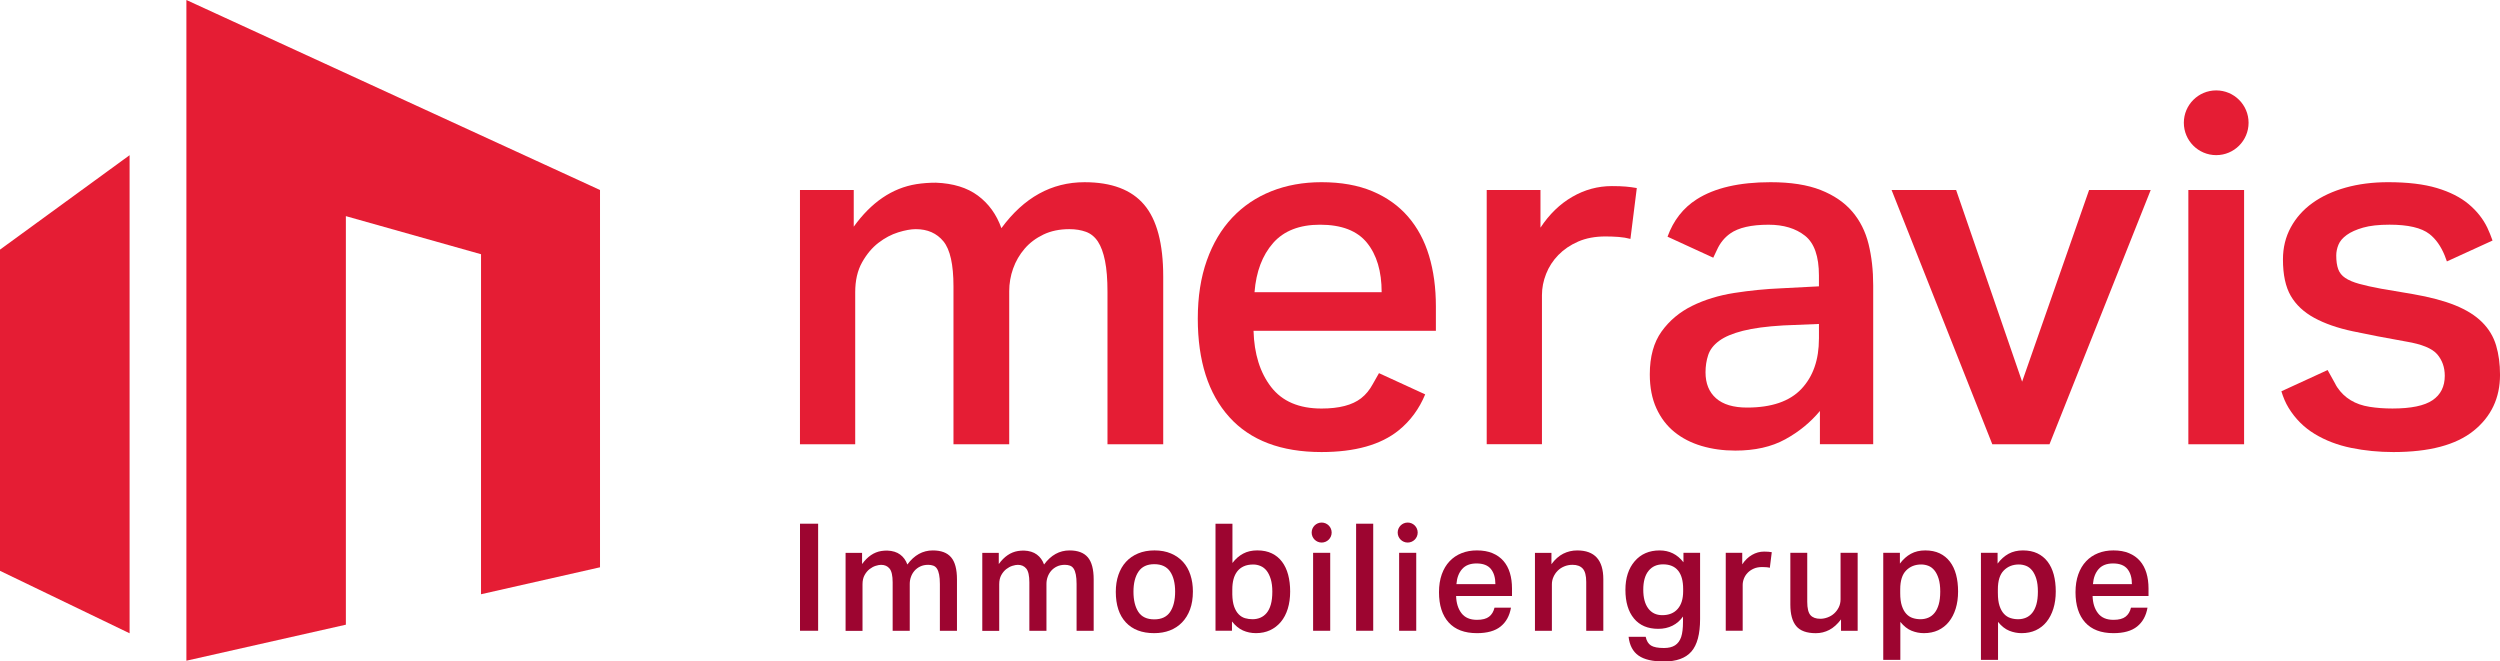 <svg xmlns="http://www.w3.org/2000/svg" xmlns:xlink="http://www.w3.org/1999/xlink" x="0px" y="0px" viewBox="0 0 141.731 37.502" style="enable-background:new 0 0 141.731 37.502;" xml:space="preserve"><style type="text/css">	.st0{fill:none;}	.st1{fill:#E51D34;}	.st2{fill:#9D0530;}</style><g id="Box">	<rect id="XMLID_14_" x="-11.339" y="-9.595" class="st0" width="164.592" height="56.693"></rect></g><g id="Bildmarke">	<g id="XMLID_32_">		<polygon id="XMLID_33_" class="st1" points="34.016,10.772 34.016,32.161 27.27,33.689 27.271,14.413 19.608,12.253    19.608,35.415 10.567,37.457 10.567,0   "></polygon>		<polygon id="XMLID_34_" class="st1" points="0,14.152 7.347,8.798 7.347,35.903 0,32.361   "></polygon>	</g>	<g id="XMLID_77_">		<path id="XMLID_93_" class="st1" d="M48.401,10.772v2.079c0.998-1.386,2.18-2.19,3.548-2.411c0.351-0.055,0.721-0.083,1.109-0.083   c0.979,0.037,1.774,0.282,2.383,0.734c0.61,0.453,1.053,1.067,1.331,1.844c1.275-1.737,2.845-2.605,4.712-2.605   c1.533,0,2.661,0.425,3.381,1.275c0.721,0.85,1.081,2.208,1.081,4.074v9.507h-3.16v-8.648c0-0.702-0.046-1.284-0.139-1.746   c-0.093-0.462-0.226-0.827-0.402-1.095c-0.176-0.267-0.402-0.453-0.679-0.554c-0.277-0.101-0.591-0.152-0.942-0.152   c-0.555,0-1.044,0.102-1.469,0.305c-0.425,0.204-0.781,0.471-1.067,0.804s-0.503,0.707-0.651,1.123   c-0.148,0.416-0.222,0.845-0.222,1.289v8.675h-3.16v-8.953c0-1.237-0.19-2.088-0.568-2.55c-0.379-0.462-0.901-0.693-1.566-0.693   c-0.277,0-0.61,0.06-0.998,0.18c-0.388,0.12-0.762,0.319-1.123,0.596c-0.36,0.277-0.67,0.647-0.928,1.109   c-0.259,0.462-0.388,1.026-0.388,1.691v8.62h-3.132V10.772H48.401z"></path>		<path id="XMLID_91_" class="st1" d="M87.333,10.772v2.134c0.499-0.757,1.099-1.34,1.802-1.746c0.702-0.406,1.45-0.61,2.245-0.61   c0.314,0,0.578,0.009,0.79,0.028c0.212,0.019,0.42,0.046,0.624,0.083l-0.361,2.883c-0.203-0.055-0.425-0.092-0.665-0.111   c-0.241-0.018-0.49-0.028-0.748-0.028c-0.591,0-1.109,0.097-1.552,0.291c-0.444,0.194-0.817,0.448-1.123,0.762   c-0.305,0.314-0.536,0.67-0.692,1.067c-0.157,0.398-0.236,0.799-0.236,1.205v8.454h-3.132V10.772H87.333z"></path>		<path id="XMLID_89_" class="st1" d="M110.897,10.772l3.742,10.865l3.797-10.865h3.493l-5.738,14.413h-3.243l-5.71-14.413H110.897z   "></path>		<g id="XMLID_85_">			<path id="XMLID_87_" class="st1" d="M127.223,10.772v14.413h-3.16V10.772H127.223z"></path>			<path id="XMLID_86_" class="st1" d="M125.642,8.795L125.642,8.795c-1.013,0-1.835-0.821-1.835-1.835l0,0    c0-1.013,0.821-1.835,1.835-1.835l0,0c1.013,0,1.835,0.821,1.835,1.835l0,0C127.477,7.974,126.656,8.795,125.642,8.795z"></path>		</g>		<path id="XMLID_82_" class="st1" d="M97.129,14.61l0.21-0.444c0.171-0.381,0.419-0.693,0.75-0.927   c0.471-0.333,1.196-0.499,2.176-0.499c0.85,0,1.538,0.208,2.065,0.624c0.526,0.416,0.79,1.168,0.79,2.259v0.61l-2.134,0.111   c-0.887,0.037-1.774,0.125-2.661,0.263c-0.887,0.139-1.686,0.384-2.397,0.735c-0.711,0.351-1.289,0.836-1.732,1.455   c-0.443,0.619-0.665,1.427-0.665,2.425c0,0.739,0.125,1.382,0.374,1.926c0.249,0.545,0.591,0.993,1.025,1.344   c0.434,0.351,0.947,0.615,1.538,0.79c0.591,0.176,1.229,0.263,1.912,0.263c1.109,0,2.051-0.212,2.827-0.638   c0.776-0.425,1.431-0.96,1.968-1.608v1.885h3.021v-9.008c0-0.85-0.088-1.631-0.263-2.342c-0.176-0.711-0.485-1.326-0.928-1.843   c-0.444-0.517-1.04-0.924-1.788-1.219c-0.748-0.295-1.695-0.443-2.841-0.443c-1.774,0-3.169,0.323-4.185,0.97   c-0.769,0.49-1.32,1.196-1.655,2.119L97.129,14.61z M103.12,19.198c0,1.201-0.333,2.152-0.998,2.855   c-0.665,0.702-1.691,1.053-3.076,1.053c-0.776,0-1.363-0.176-1.76-0.527c-0.398-0.351-0.596-0.841-0.596-1.469   c0-0.351,0.05-0.679,0.152-0.984c0.101-0.305,0.309-0.573,0.624-0.804c0.314-0.231,0.762-0.42,1.345-0.568   c0.582-0.148,1.344-0.25,2.287-0.305l2.023-0.083V19.198z"></path>		<path id="XMLID_79_" class="st1" d="M77.824,21.779c-0.171,0.315-0.386,0.587-0.66,0.8c-0.499,0.388-1.247,0.582-2.245,0.582   c-1.275,0-2.227-0.407-2.855-1.22c-0.629-0.813-0.961-1.875-0.998-3.187h10.338v-1.386c0-1.053-0.129-2.009-0.388-2.869   c-0.259-0.859-0.656-1.598-1.191-2.217c-0.536-0.619-1.21-1.099-2.024-1.441c-0.813-0.341-1.774-0.512-2.882-0.512   c-1.035,0-1.982,0.171-2.841,0.512c-0.859,0.342-1.599,0.841-2.218,1.497c-0.619,0.656-1.099,1.465-1.441,2.425   c-0.342,0.961-0.513,2.061-0.513,3.298c0,2.402,0.596,4.264,1.788,5.585c1.192,1.321,2.933,1.982,5.225,1.982   c1.903,0,3.363-0.412,4.379-1.233c0.661-0.535,1.16-1.216,1.5-2.037l-2.62-1.203L77.824,21.779z M71.122,16.564   c0.092-1.164,0.444-2.092,1.053-2.786c0.61-0.693,1.497-1.039,2.661-1.039c1.22,0,2.106,0.342,2.661,1.025   c0.554,0.684,0.832,1.617,0.832,2.8H71.122z"></path>		<path id="XMLID_81_" class="st1" d="M141.308,13.637c-0.089-0.249-0.184-0.495-0.297-0.731c-0.24-0.499-0.592-0.943-1.053-1.33   c-0.462-0.388-1.063-0.693-1.802-0.915c-0.739-0.222-1.663-0.332-2.772-0.332c-0.869,0-1.667,0.102-2.397,0.305   c-0.73,0.204-1.358,0.495-1.885,0.873c-0.526,0.379-0.938,0.841-1.233,1.385c-0.296,0.545-0.443,1.15-0.443,1.816   c0,0.869,0.148,1.557,0.443,2.065c0.295,0.508,0.739,0.924,1.331,1.247c0.591,0.323,1.321,0.578,2.189,0.762   c0.869,0.185,1.876,0.379,3.021,0.582c0.887,0.148,1.473,0.388,1.76,0.72c0.286,0.333,0.43,0.739,0.43,1.22   c0,0.61-0.231,1.072-0.693,1.385c-0.462,0.314-1.22,0.471-2.273,0.471c-0.462,0-0.897-0.032-1.303-0.097   c-0.407-0.064-0.762-0.189-1.067-0.374c-0.305-0.185-0.559-0.43-0.762-0.734c-0.045-0.067-0.085-0.139-0.122-0.216l-0.422-0.76   l-2.621,1.204c0.105,0.343,0.237,0.658,0.407,0.936c0.379,0.62,0.873,1.114,1.483,1.483c0.61,0.37,1.298,0.633,2.065,0.79   c0.766,0.157,1.566,0.236,2.397,0.236c2.033,0,3.548-0.402,4.546-1.206c0.998-0.804,1.497-1.861,1.497-3.174   c0-0.61-0.074-1.164-0.222-1.663c-0.148-0.499-0.411-0.938-0.79-1.316c-0.379-0.379-0.887-0.698-1.524-0.957   c-0.638-0.258-1.437-0.471-2.398-0.638l-1.801-0.305c-0.499-0.092-0.915-0.185-1.247-0.277c-0.333-0.092-0.596-0.203-0.79-0.333   c-0.194-0.129-0.328-0.295-0.402-0.499c-0.074-0.203-0.111-0.462-0.111-0.776c0-0.203,0.041-0.407,0.125-0.61   c0.083-0.203,0.24-0.388,0.471-0.554c0.231-0.166,0.54-0.305,0.928-0.416c0.388-0.111,0.887-0.166,1.497-0.166   c1.053,0,1.806,0.176,2.259,0.526c0.364,0.283,0.65,0.691,0.865,1.213l0.128,0.344L141.308,13.637z"></path>	</g>	<g id="XMLID_35_">		<g id="XMLID_37_">			<path id="XMLID_75_" class="st2" d="M45.354,29.69h1.028v6.069h-1.028V29.69z"></path>			<path id="XMLID_73_" class="st2" d="M48.873,31.34v0.638c0.307-0.425,0.669-0.672,1.088-0.74c0.107-0.017,0.222-0.025,0.34-0.025    c0.301,0.012,0.545,0.087,0.731,0.226c0.188,0.139,0.323,0.327,0.408,0.565c0.391-0.533,0.872-0.799,1.444-0.799    c0.471,0,0.816,0.13,1.037,0.391c0.222,0.261,0.332,0.678,0.332,1.25v2.915h-0.969v-2.652c0-0.215-0.015-0.394-0.043-0.535    c-0.028-0.142-0.069-0.254-0.123-0.336s-0.123-0.139-0.208-0.17c-0.085-0.031-0.182-0.047-0.289-0.047    c-0.17,0-0.32,0.031-0.451,0.094c-0.13,0.062-0.239,0.145-0.327,0.246c-0.088,0.103-0.154,0.217-0.199,0.345    c-0.046,0.127-0.068,0.259-0.068,0.396v2.66h-0.969v-2.745c0-0.38-0.059-0.641-0.175-0.782c-0.116-0.142-0.275-0.213-0.479-0.213    c-0.085,0-0.188,0.019-0.307,0.056c-0.119,0.037-0.233,0.098-0.344,0.183c-0.11,0.085-0.206,0.198-0.285,0.34    c-0.079,0.142-0.119,0.315-0.119,0.519v2.644h-0.96v-4.42H48.873z"></path>			<path id="XMLID_71_" class="st2" d="M56.623,31.34v0.638c0.307-0.425,0.669-0.672,1.088-0.74c0.107-0.017,0.222-0.025,0.34-0.025    c0.301,0.012,0.545,0.087,0.731,0.226c0.188,0.139,0.323,0.327,0.408,0.565c0.391-0.533,0.872-0.799,1.444-0.799    c0.471,0,0.816,0.13,1.037,0.391c0.222,0.261,0.332,0.678,0.332,1.25v2.915h-0.969v-2.652c0-0.215-0.015-0.394-0.043-0.535    c-0.028-0.142-0.069-0.254-0.123-0.336s-0.123-0.139-0.208-0.17c-0.085-0.031-0.182-0.047-0.289-0.047    c-0.17,0-0.32,0.031-0.451,0.094c-0.13,0.062-0.239,0.145-0.327,0.246c-0.088,0.103-0.154,0.217-0.199,0.345    c-0.046,0.127-0.068,0.259-0.068,0.396v2.66h-0.969v-2.745c0-0.38-0.059-0.641-0.175-0.782c-0.116-0.142-0.275-0.213-0.479-0.213    c-0.085,0-0.188,0.019-0.307,0.056c-0.119,0.037-0.233,0.098-0.344,0.183c-0.11,0.085-0.206,0.198-0.285,0.34    c-0.079,0.142-0.119,0.315-0.119,0.519v2.644h-0.96v-4.42H56.623z"></path>			<path id="XMLID_68_" class="st2" d="M65.432,35.895c-0.691,0-1.227-0.204-1.606-0.611c-0.38-0.408-0.569-0.986-0.569-1.734    c0-0.352,0.05-0.672,0.149-0.961c0.1-0.289,0.242-0.535,0.43-0.739c0.187-0.204,0.416-0.362,0.688-0.476    c0.272-0.113,0.581-0.17,0.927-0.17c0.351,0,0.663,0.058,0.935,0.174c0.272,0.116,0.5,0.276,0.685,0.48    c0.184,0.204,0.323,0.449,0.416,0.735c0.094,0.286,0.141,0.599,0.141,0.939c0,0.385-0.054,0.724-0.161,1.016    c-0.108,0.292-0.26,0.538-0.455,0.739c-0.195,0.201-0.427,0.353-0.692,0.455C66.05,35.845,65.755,35.895,65.432,35.895z     M65.44,35.113c0.408,0,0.707-0.14,0.896-0.42c0.19-0.281,0.285-0.665,0.285-1.152c0-0.481-0.095-0.861-0.285-1.139    c-0.189-0.277-0.488-0.417-0.896-0.417s-0.707,0.141-0.896,0.421c-0.19,0.281-0.285,0.659-0.285,1.135    c0,0.482,0.092,0.864,0.276,1.147C64.72,34.972,65.021,35.113,65.44,35.113z"></path>			<path id="XMLID_65_" class="st2" d="M69.87,29.69v2.227c0.176-0.232,0.379-0.409,0.608-0.531    c0.229-0.122,0.497-0.183,0.803-0.183c0.317,0,0.592,0.057,0.824,0.17c0.232,0.113,0.426,0.271,0.578,0.476    c0.153,0.204,0.269,0.449,0.345,0.735c0.076,0.286,0.114,0.603,0.114,0.948c0,0.362-0.045,0.689-0.136,0.981    c-0.091,0.292-0.221,0.54-0.391,0.743c-0.17,0.204-0.374,0.361-0.612,0.473c-0.238,0.11-0.505,0.165-0.799,0.165    c-0.267,0-0.513-0.051-0.739-0.152c-0.228-0.102-0.434-0.272-0.621-0.511v0.527H68.91V29.69H69.87z M69.862,33.694    c0.005,0.283,0.041,0.516,0.105,0.697c0.065,0.181,0.15,0.325,0.256,0.434c0.104,0.107,0.225,0.181,0.36,0.221    c0.137,0.04,0.278,0.059,0.426,0.059c0.158,0,0.306-0.028,0.441-0.085c0.137-0.057,0.255-0.146,0.358-0.268    c0.102-0.122,0.181-0.282,0.238-0.48c0.056-0.198,0.085-0.442,0.085-0.731c0-0.277-0.03-0.514-0.09-0.71    c-0.06-0.195-0.138-0.354-0.233-0.476c-0.097-0.122-0.211-0.211-0.345-0.267c-0.133-0.057-0.271-0.085-0.412-0.085    c-0.21,0-0.39,0.034-0.54,0.102c-0.149,0.068-0.273,0.165-0.369,0.289c-0.097,0.125-0.167,0.273-0.213,0.446    c-0.045,0.173-0.067,0.364-0.067,0.574v0.212V33.694z"></path>			<path id="XMLID_63_" class="st2" d="M75.413,31.34v4.42h-0.97v-4.42H75.413z"></path>			<path id="XMLID_61_" class="st2" d="M77.851,29.69v6.069h-0.97V29.69H77.851z"></path>			<path id="XMLID_59_" class="st2" d="M80.29,31.34v4.42h-0.97v-4.42H80.29z"></path>			<path id="XMLID_56_" class="st2" d="M85.661,34.451c-0.079,0.459-0.275,0.815-0.587,1.066c-0.311,0.252-0.759,0.378-1.343,0.378    c-0.702,0-1.236-0.202-1.603-0.607c-0.365-0.405-0.548-0.977-0.548-1.713c0-0.38,0.053-0.717,0.157-1.012    c0.104-0.294,0.252-0.542,0.442-0.743c0.19-0.201,0.416-0.354,0.68-0.459c0.264-0.106,0.554-0.157,0.871-0.157    c0.34,0,0.635,0.052,0.884,0.157c0.25,0.104,0.456,0.252,0.621,0.441c0.164,0.19,0.286,0.417,0.365,0.681    c0.079,0.263,0.119,0.557,0.119,0.879v0.426H82.55c0.012,0.402,0.113,0.728,0.307,0.978c0.192,0.249,0.484,0.374,0.875,0.374    c0.307,0,0.536-0.06,0.688-0.179c0.153-0.119,0.255-0.289,0.307-0.51H85.661z M84.777,33.116c0-0.362-0.085-0.648-0.255-0.858    c-0.17-0.21-0.442-0.315-0.816-0.315c-0.356,0-0.629,0.107-0.815,0.318c-0.188,0.213-0.295,0.497-0.323,0.854H84.777z"></path>			<path id="XMLID_54_" class="st2" d="M87.955,31.34v0.646c0.198-0.271,0.421-0.47,0.667-0.595    c0.247-0.124,0.512-0.186,0.795-0.186c0.986,0,1.479,0.544,1.479,1.632v2.924h-0.969v-2.771c0-0.356-0.065-0.607-0.196-0.752    c-0.13-0.145-0.322-0.217-0.578-0.217c-0.17,0-0.327,0.03-0.472,0.09c-0.144,0.06-0.268,0.14-0.369,0.242    c-0.103,0.102-0.183,0.22-0.242,0.353c-0.06,0.133-0.09,0.273-0.09,0.421v2.635h-0.96v-4.42H87.955z"></path>			<path id="XMLID_51_" class="st2" d="M93.297,36.099c0.051,0.238,0.151,0.404,0.302,0.497c0.15,0.094,0.396,0.141,0.735,0.141    c0.261,0,0.471-0.051,0.629-0.153c0.158-0.102,0.273-0.258,0.345-0.467c0.07-0.21,0.105-0.499,0.105-0.867v-0.298    c-0.158,0.227-0.356,0.399-0.595,0.519c-0.238,0.119-0.507,0.179-0.808,0.179c-0.595,0-1.054-0.195-1.377-0.587    c-0.323-0.391-0.484-0.932-0.484-1.623c0-0.675,0.176-1.216,0.527-1.624c0.351-0.407,0.821-0.611,1.411-0.611    c0.555,0,1.006,0.224,1.352,0.671V31.34h0.943v3.757c0,0.85-0.165,1.464-0.493,1.841c-0.329,0.376-0.848,0.564-1.556,0.564    c-0.641,0-1.121-0.111-1.44-0.335c-0.32-0.225-0.509-0.58-0.565-1.067H93.297z M95.422,33.388c0-0.459-0.097-0.807-0.289-1.042    c-0.192-0.234-0.476-0.352-0.85-0.352c-0.352,0-0.626,0.123-0.824,0.37c-0.199,0.246-0.298,0.602-0.298,1.066    c0,0.459,0.095,0.815,0.284,1.066c0.19,0.253,0.455,0.379,0.795,0.379c0.374,0,0.665-0.118,0.871-0.353    c0.207-0.235,0.311-0.568,0.311-0.999V33.388z"></path>			<path id="XMLID_49_" class="st2" d="M98.772,31.34v0.654c0.153-0.232,0.337-0.411,0.553-0.535    c0.215-0.125,0.444-0.188,0.688-0.188c0.097,0,0.177,0.003,0.242,0.009c0.065,0.006,0.129,0.015,0.191,0.025l-0.11,0.884    c-0.062-0.017-0.131-0.028-0.204-0.033c-0.074-0.006-0.15-0.009-0.229-0.009c-0.182,0-0.34,0.029-0.477,0.089    c-0.136,0.06-0.25,0.138-0.344,0.234c-0.094,0.096-0.164,0.205-0.213,0.327c-0.048,0.122-0.072,0.245-0.072,0.369v2.593h-0.96    v-4.42H98.772z"></path>			<path id="XMLID_47_" class="st2" d="M102.457,31.34v2.779c0,0.368,0.062,0.621,0.184,0.757c0.121,0.136,0.307,0.204,0.557,0.204    c0.136,0,0.273-0.025,0.412-0.077c0.139-0.051,0.262-0.124,0.37-0.221c0.107-0.097,0.195-0.213,0.263-0.349    c0.068-0.136,0.103-0.289,0.103-0.459V31.34h0.969v4.42h-0.943v-0.646c-0.204,0.272-0.425,0.471-0.663,0.596    c-0.238,0.124-0.493,0.187-0.765,0.187c-0.516,0-0.886-0.133-1.109-0.399c-0.225-0.267-0.336-0.674-0.336-1.224V31.34H102.457z"></path>			<path id="XMLID_44_" class="st2" d="M106.767,31.34h0.943v0.612c0.182-0.244,0.39-0.43,0.625-0.558    c0.235-0.127,0.506-0.19,0.812-0.19c0.312,0,0.584,0.055,0.816,0.165c0.232,0.111,0.426,0.269,0.582,0.472    c0.156,0.204,0.272,0.449,0.349,0.735c0.076,0.286,0.114,0.606,0.114,0.957c0,0.356-0.045,0.681-0.136,0.973    c-0.091,0.292-0.22,0.541-0.387,0.748c-0.167,0.207-0.37,0.365-0.607,0.476c-0.238,0.11-0.508,0.165-0.808,0.165    c-0.238,0-0.471-0.045-0.697-0.136c-0.227-0.091-0.439-0.258-0.638-0.502v2.151h-0.969V31.34z M107.728,33.626    c0,0.289,0.03,0.528,0.093,0.719c0.062,0.189,0.146,0.341,0.251,0.454c0.104,0.114,0.227,0.193,0.365,0.238    c0.14,0.046,0.285,0.068,0.438,0.068c0.158,0,0.306-0.028,0.442-0.085c0.137-0.057,0.255-0.147,0.357-0.272    c0.102-0.124,0.181-0.286,0.238-0.484c0.056-0.198,0.085-0.439,0.085-0.723c0-0.289-0.03-0.531-0.09-0.727    c-0.06-0.195-0.139-0.354-0.238-0.476c-0.099-0.122-0.214-0.209-0.344-0.26c-0.131-0.051-0.267-0.076-0.408-0.076    c-0.346,0-0.63,0.113-0.854,0.34c-0.224,0.227-0.335,0.584-0.335,1.071V33.626z"></path>			<path id="XMLID_41_" class="st2" d="M112.305,31.34h0.943v0.612c0.182-0.244,0.39-0.43,0.625-0.558    c0.235-0.127,0.506-0.19,0.812-0.19c0.312,0,0.584,0.055,0.816,0.165c0.233,0.111,0.426,0.269,0.582,0.472    c0.156,0.204,0.272,0.449,0.349,0.735c0.076,0.286,0.114,0.606,0.114,0.957c0,0.356-0.045,0.681-0.136,0.973    s-0.22,0.541-0.387,0.748c-0.167,0.207-0.37,0.365-0.607,0.476c-0.238,0.11-0.508,0.165-0.808,0.165    c-0.238,0-0.471-0.045-0.697-0.136c-0.227-0.091-0.439-0.258-0.638-0.502v2.151h-0.969V31.34z M113.265,33.626    c0,0.289,0.03,0.528,0.093,0.719c0.062,0.189,0.146,0.341,0.251,0.454c0.104,0.114,0.227,0.193,0.365,0.238    c0.14,0.046,0.285,0.068,0.438,0.068c0.158,0,0.306-0.028,0.441-0.085c0.137-0.057,0.255-0.147,0.357-0.272    c0.101-0.124,0.181-0.286,0.238-0.484c0.056-0.198,0.085-0.439,0.085-0.723c0-0.289-0.03-0.531-0.09-0.727    c-0.06-0.195-0.139-0.354-0.238-0.476c-0.099-0.122-0.214-0.209-0.344-0.26c-0.131-0.051-0.267-0.076-0.408-0.076    c-0.346,0-0.63,0.113-0.854,0.34c-0.224,0.227-0.335,0.584-0.335,1.071V33.626z"></path>			<path id="XMLID_38_" class="st2" d="M121.747,34.451c-0.079,0.459-0.275,0.815-0.587,1.066c-0.312,0.252-0.759,0.378-1.343,0.378    c-0.702,0-1.236-0.202-1.603-0.607c-0.365-0.405-0.548-0.977-0.548-1.713c0-0.38,0.053-0.717,0.157-1.012    c0.104-0.294,0.252-0.542,0.442-0.743c0.189-0.201,0.416-0.354,0.68-0.459c0.264-0.106,0.554-0.157,0.871-0.157    c0.34,0,0.635,0.052,0.884,0.157c0.25,0.104,0.456,0.252,0.621,0.441c0.164,0.19,0.286,0.417,0.365,0.681    c0.079,0.263,0.119,0.557,0.119,0.879v0.426h-3.171c0.012,0.402,0.113,0.728,0.307,0.978c0.192,0.249,0.484,0.374,0.875,0.374    c0.307,0,0.536-0.06,0.688-0.179c0.153-0.119,0.255-0.289,0.307-0.51H121.747z M120.863,33.116c0-0.362-0.085-0.648-0.255-0.858    c-0.17-0.21-0.442-0.315-0.816-0.315c-0.356,0-0.629,0.107-0.815,0.318c-0.188,0.213-0.295,0.497-0.323,0.854H120.863z"></path>		</g>		<path id="XMLID_36_" class="st2" d="M75.495,30.192c0,0.313-0.254,0.567-0.567,0.567s-0.567-0.254-0.567-0.567   c0-0.313,0.254-0.567,0.567-0.567S75.495,29.879,75.495,30.192z"></path>		<path id="XMLID_78_" class="st2" d="M80.372,30.192c0,0.313-0.254,0.567-0.567,0.567c-0.313,0-0.567-0.254-0.567-0.567   c0-0.313,0.254-0.567,0.567-0.567C80.118,29.625,80.372,29.879,80.372,30.192z"></path>	</g></g></svg>